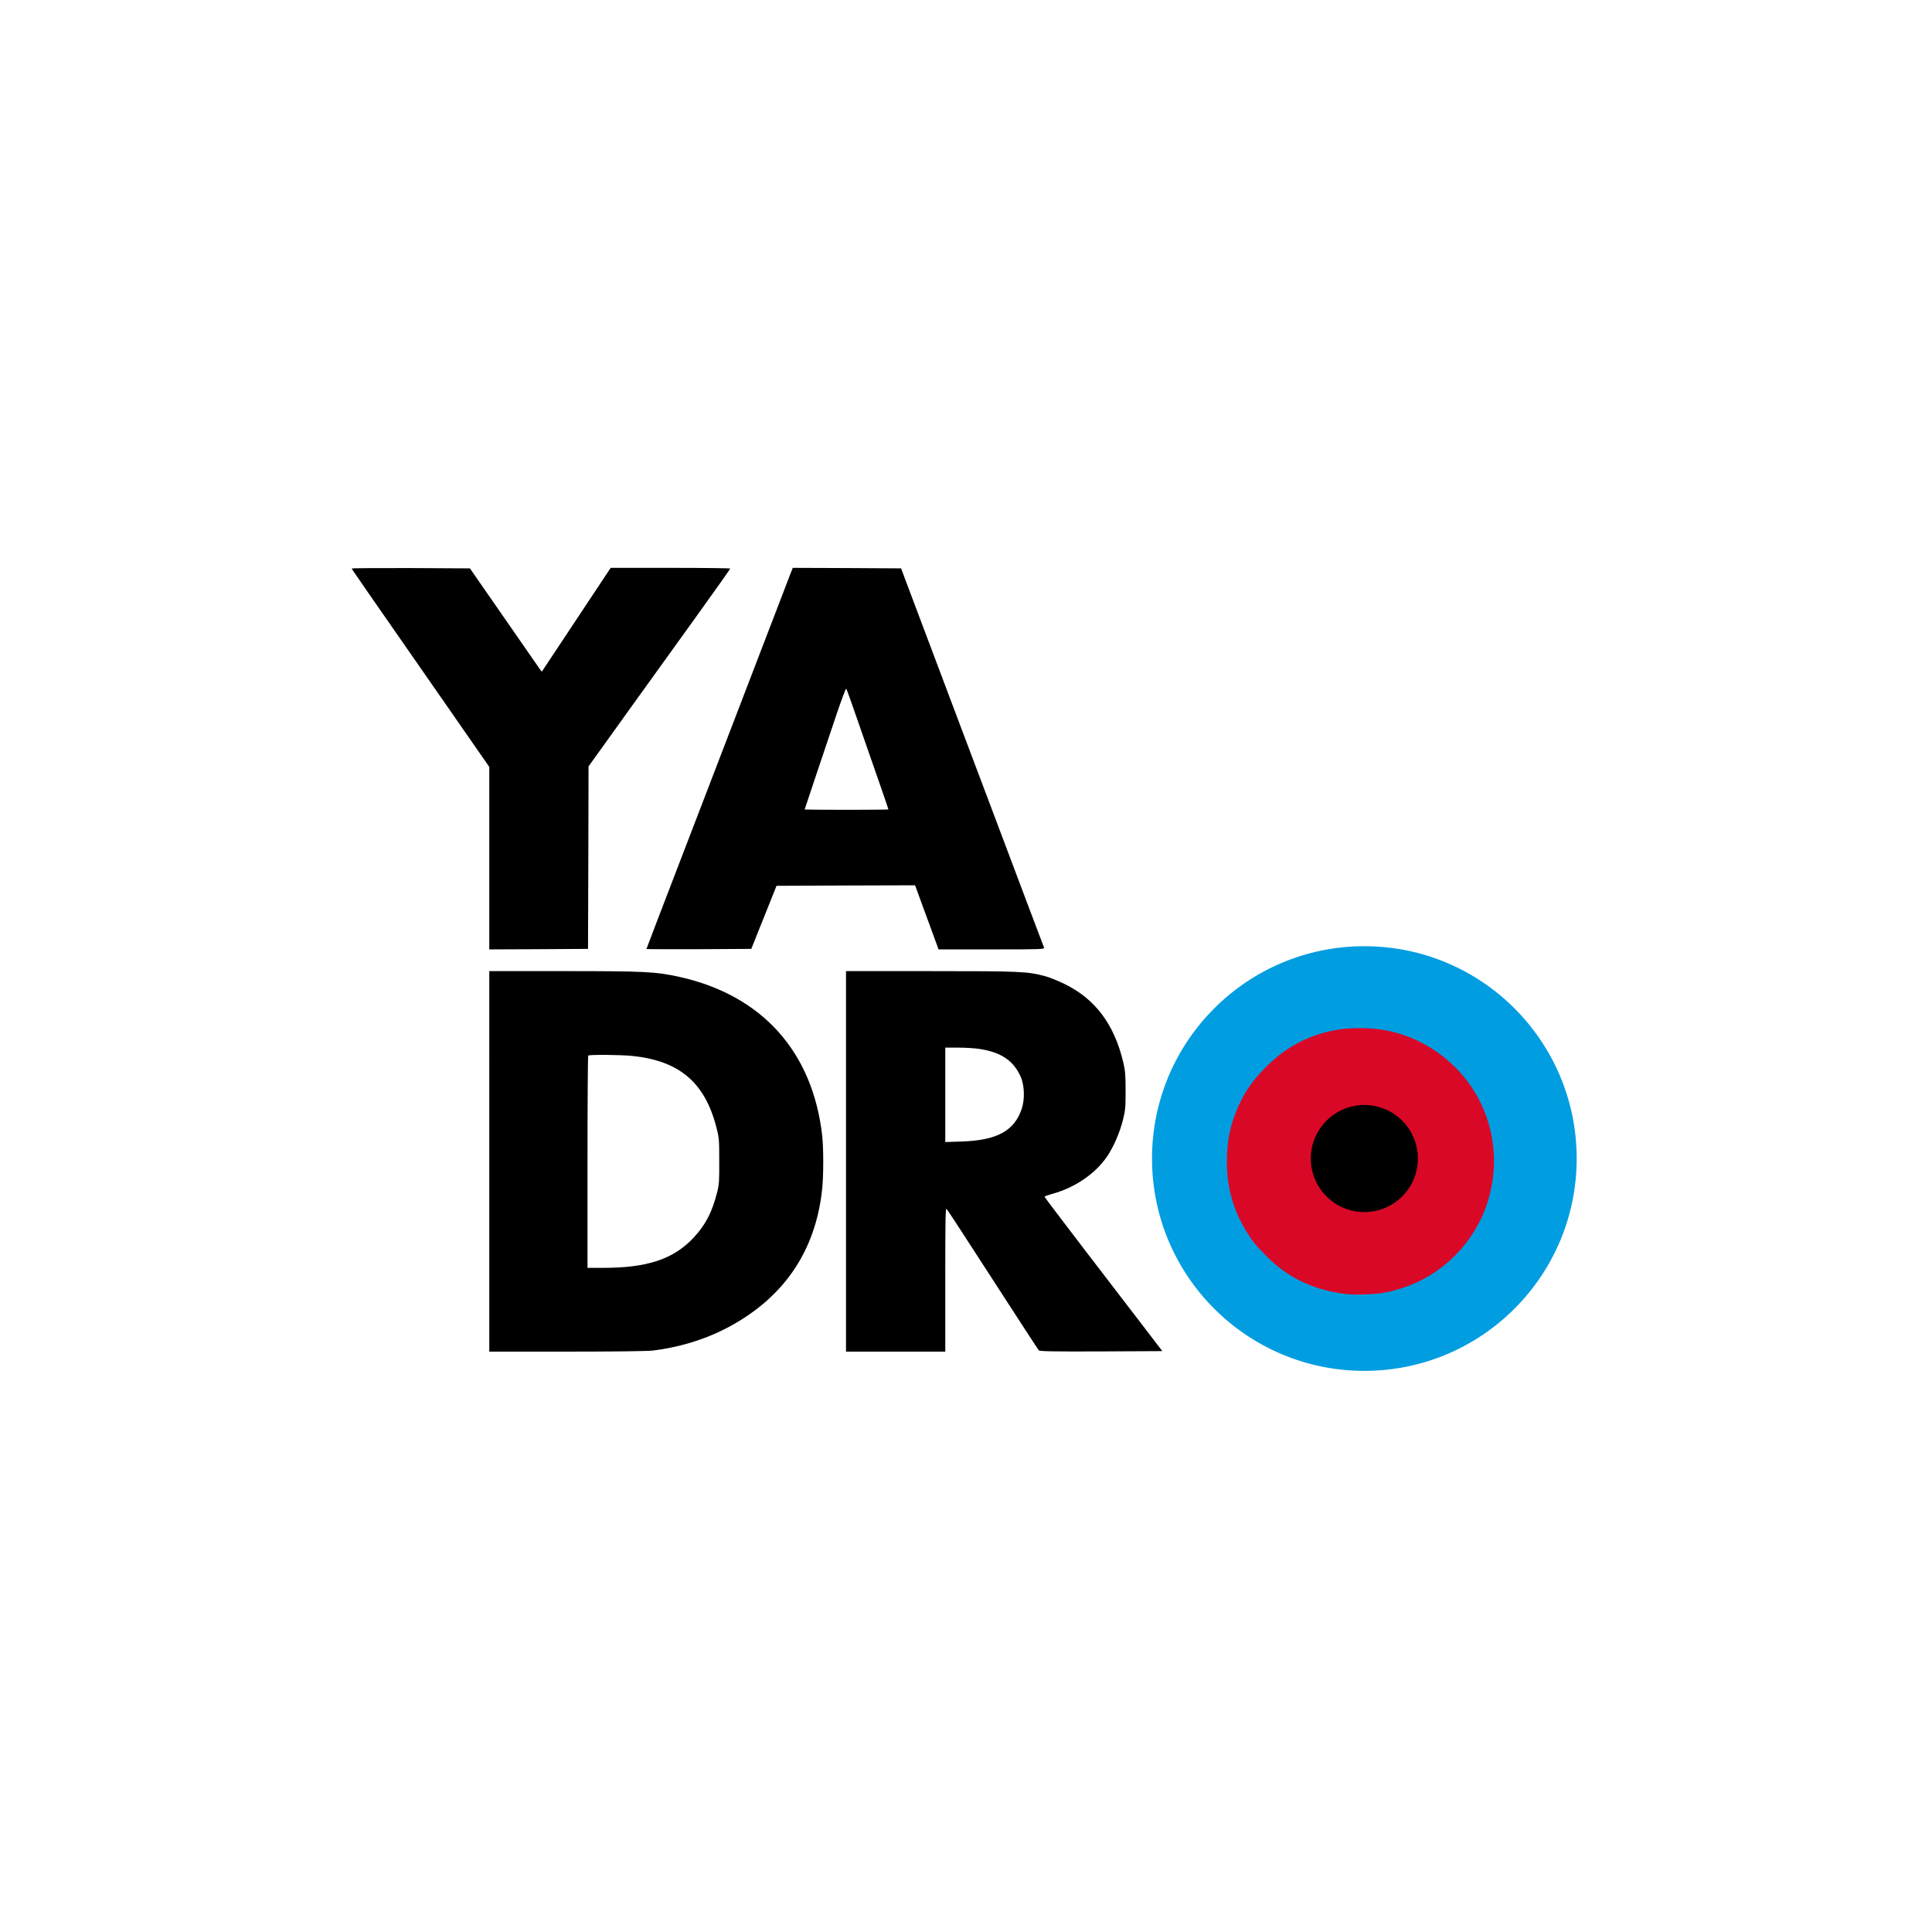 <?xml version="1.0" encoding="UTF-8" standalone="no"?> <svg xmlns:dc="http://purl.org/dc/elements/1.1/" xmlns:cc="http://creativecommons.org/ns#" xmlns:rdf="http://www.w3.org/1999/02/22-rdf-syntax-ns#" xmlns:svg="http://www.w3.org/2000/svg" xmlns="http://www.w3.org/2000/svg" xmlns:sodipodi="http://sodipodi.sourceforge.net/DTD/sodipodi-0.dtd" xmlns:inkscape="http://www.inkscape.org/namespaces/inkscape" version="1.1" id="Layer_1" x="0px" y="0px" width="300" height="300" viewBox="0 0 406.25 406.25" xml:space="preserve" sodipodi:docname="yadro.svg" inkscape:version="1.0.2 (e86c870879, 2021-01-15, custom)"><defs id="defs37"><clipPath id="clip1"><path d="M 13,2 H 1146.32 V 685.77 H 13 Z m 0,0" id="path2-0"></path></clipPath></defs><style type="text/css" id="style2"> .st0{fill:#010000;} .st1{fill-rule:evenodd;clip-rule:evenodd;fill:#FFFFFF;} .st2{fill-rule:evenodd;clip-rule:evenodd;fill:#005CA8;} .st3{fill-rule:evenodd;clip-rule:evenodd;fill:#010000;} </style><g id="g32" transform="translate(424.119,132.996)"><g id="g2649" transform="matrix(1.52,0,0,1.52,-364.284,-40.053)"><g id="g871" transform="matrix(0.298,0,0,0.298,237.864,-32.517)"><circle style="fill:#009de1;fill-opacity:1;fill-rule:evenodd;stroke-width:1.954;stroke-linecap:round" id="path861" cx="-296.937" cy="441.748" r="98.571"></circle><g transform="matrix(0.048,0,0,-0.048,-887.003,757.942)" fill="#000000" stroke="none" id="g12"><path d="m 2500,12294 c 0,-7 64,-99 1059,-1529 l 271,-390 v -883 -882 l 478,2 477,3 3,883 2,882 379,528 c 208,290 516,718 685,952 168,234 306,428 306,433 0,4 -260,7 -578,7 h -578 l -333,-502 -333,-502 -22,29 c -11,16 -168,241 -347,500 l -326,470 -572,3 c -314,1 -571,-1 -571,-4 z" id="path2"></path><path d="m 6733,12218 c -95,-246 -691,-1798 -723,-1883 -21,-55 -178,-464 -349,-908 -171,-445 -311,-810 -311,-813 0,-2 228,-3 507,-2 l 507,3 122,305 122,305 670,3 670,2 59,-162 c 33,-90 85,-229 114,-310 l 54,-148 h 514 c 485,0 513,1 506,18 -10,24 -233,616 -465,1232 -109,289 -257,683 -330,875 -419,1113 -516,1370 -550,1460 l -37,100 -524,3 -524,2 z m 675,-1438 c 66,-190 157,-450 201,-578 45,-128 81,-235 81,-238 0,-2 -182,-4 -405,-4 -223,0 -405,2 -405,3 0,2 50,152 111,333 61,181 150,445 197,586 48,142 90,254 94,250 4,-4 61,-162 126,-352 z" id="path4"></path><path d="M 3830,6560 V 4720 h 748 c 448,0 782,4 832,10 242,29 484,101 685,202 569,286 892,748 955,1367 13,130 13,388 0,506 -91,815 -581,1361 -1380,1539 -231,51 -337,56 -1120,56 h -720 z m 1381,1020 c 452,-46 699,-252 812,-678 30,-114 31,-124 31,-337 1,-196 -1,-230 -21,-307 -49,-192 -112,-313 -227,-436 -195,-208 -447,-292 -877,-292 h -149 v 1023 c 0,563 3,1027 7,1030 10,11 310,8 424,-3 z" id="path6"></path><path d="M 7280,6560 V 4720 h 480 480 v 697 c 0,582 2,695 13,683 8,-8 209,-316 447,-685 238,-368 438,-676 445,-683 8,-9 137,-12 602,-10 l 592,3 -172,225 c -95,124 -351,458 -570,743 -218,285 -397,521 -397,525 0,4 36,17 80,29 218,61 415,197 526,362 61,90 122,230 151,347 25,99 27,125 27,289 0,149 -4,196 -22,271 -87,369 -271,614 -567,759 -60,30 -144,63 -185,75 -176,47 -233,50 -1107,50 h -823 z m 1300,1086 c 202,-33 318,-112 387,-262 39,-84 44,-221 13,-314 -71,-215 -240,-307 -582,-318 l -158,-5 v 457 456 h 128 c 70,0 165,-6 212,-14 z" id="path8"></path><path d="m 12015,7830 c -264,-49 -485,-166 -675,-359 -120,-121 -188,-216 -253,-351 -69,-145 -106,-282 -118,-433 -25,-301 32,-554 178,-796 64,-106 94,-142 203,-251 188,-189 412,-304 684,-351 98,-17 147,-20 261,-16 155,6 216,16 352,58 420,130 753,483 859,909 79,315 43,632 -103,915 -182,353 -533,610 -923,676 -146,24 -328,24 -465,-1 z" id="path10" style="fill:#da0827;fill-opacity:1"></path></g><circle style="fill:#000000;fill-opacity:1;fill-rule:evenodd;stroke-width:1.875;stroke-linecap:round" id="path859" cx="-296.937" cy="441.748" r="24.857"></circle></g></g></g></svg> 
